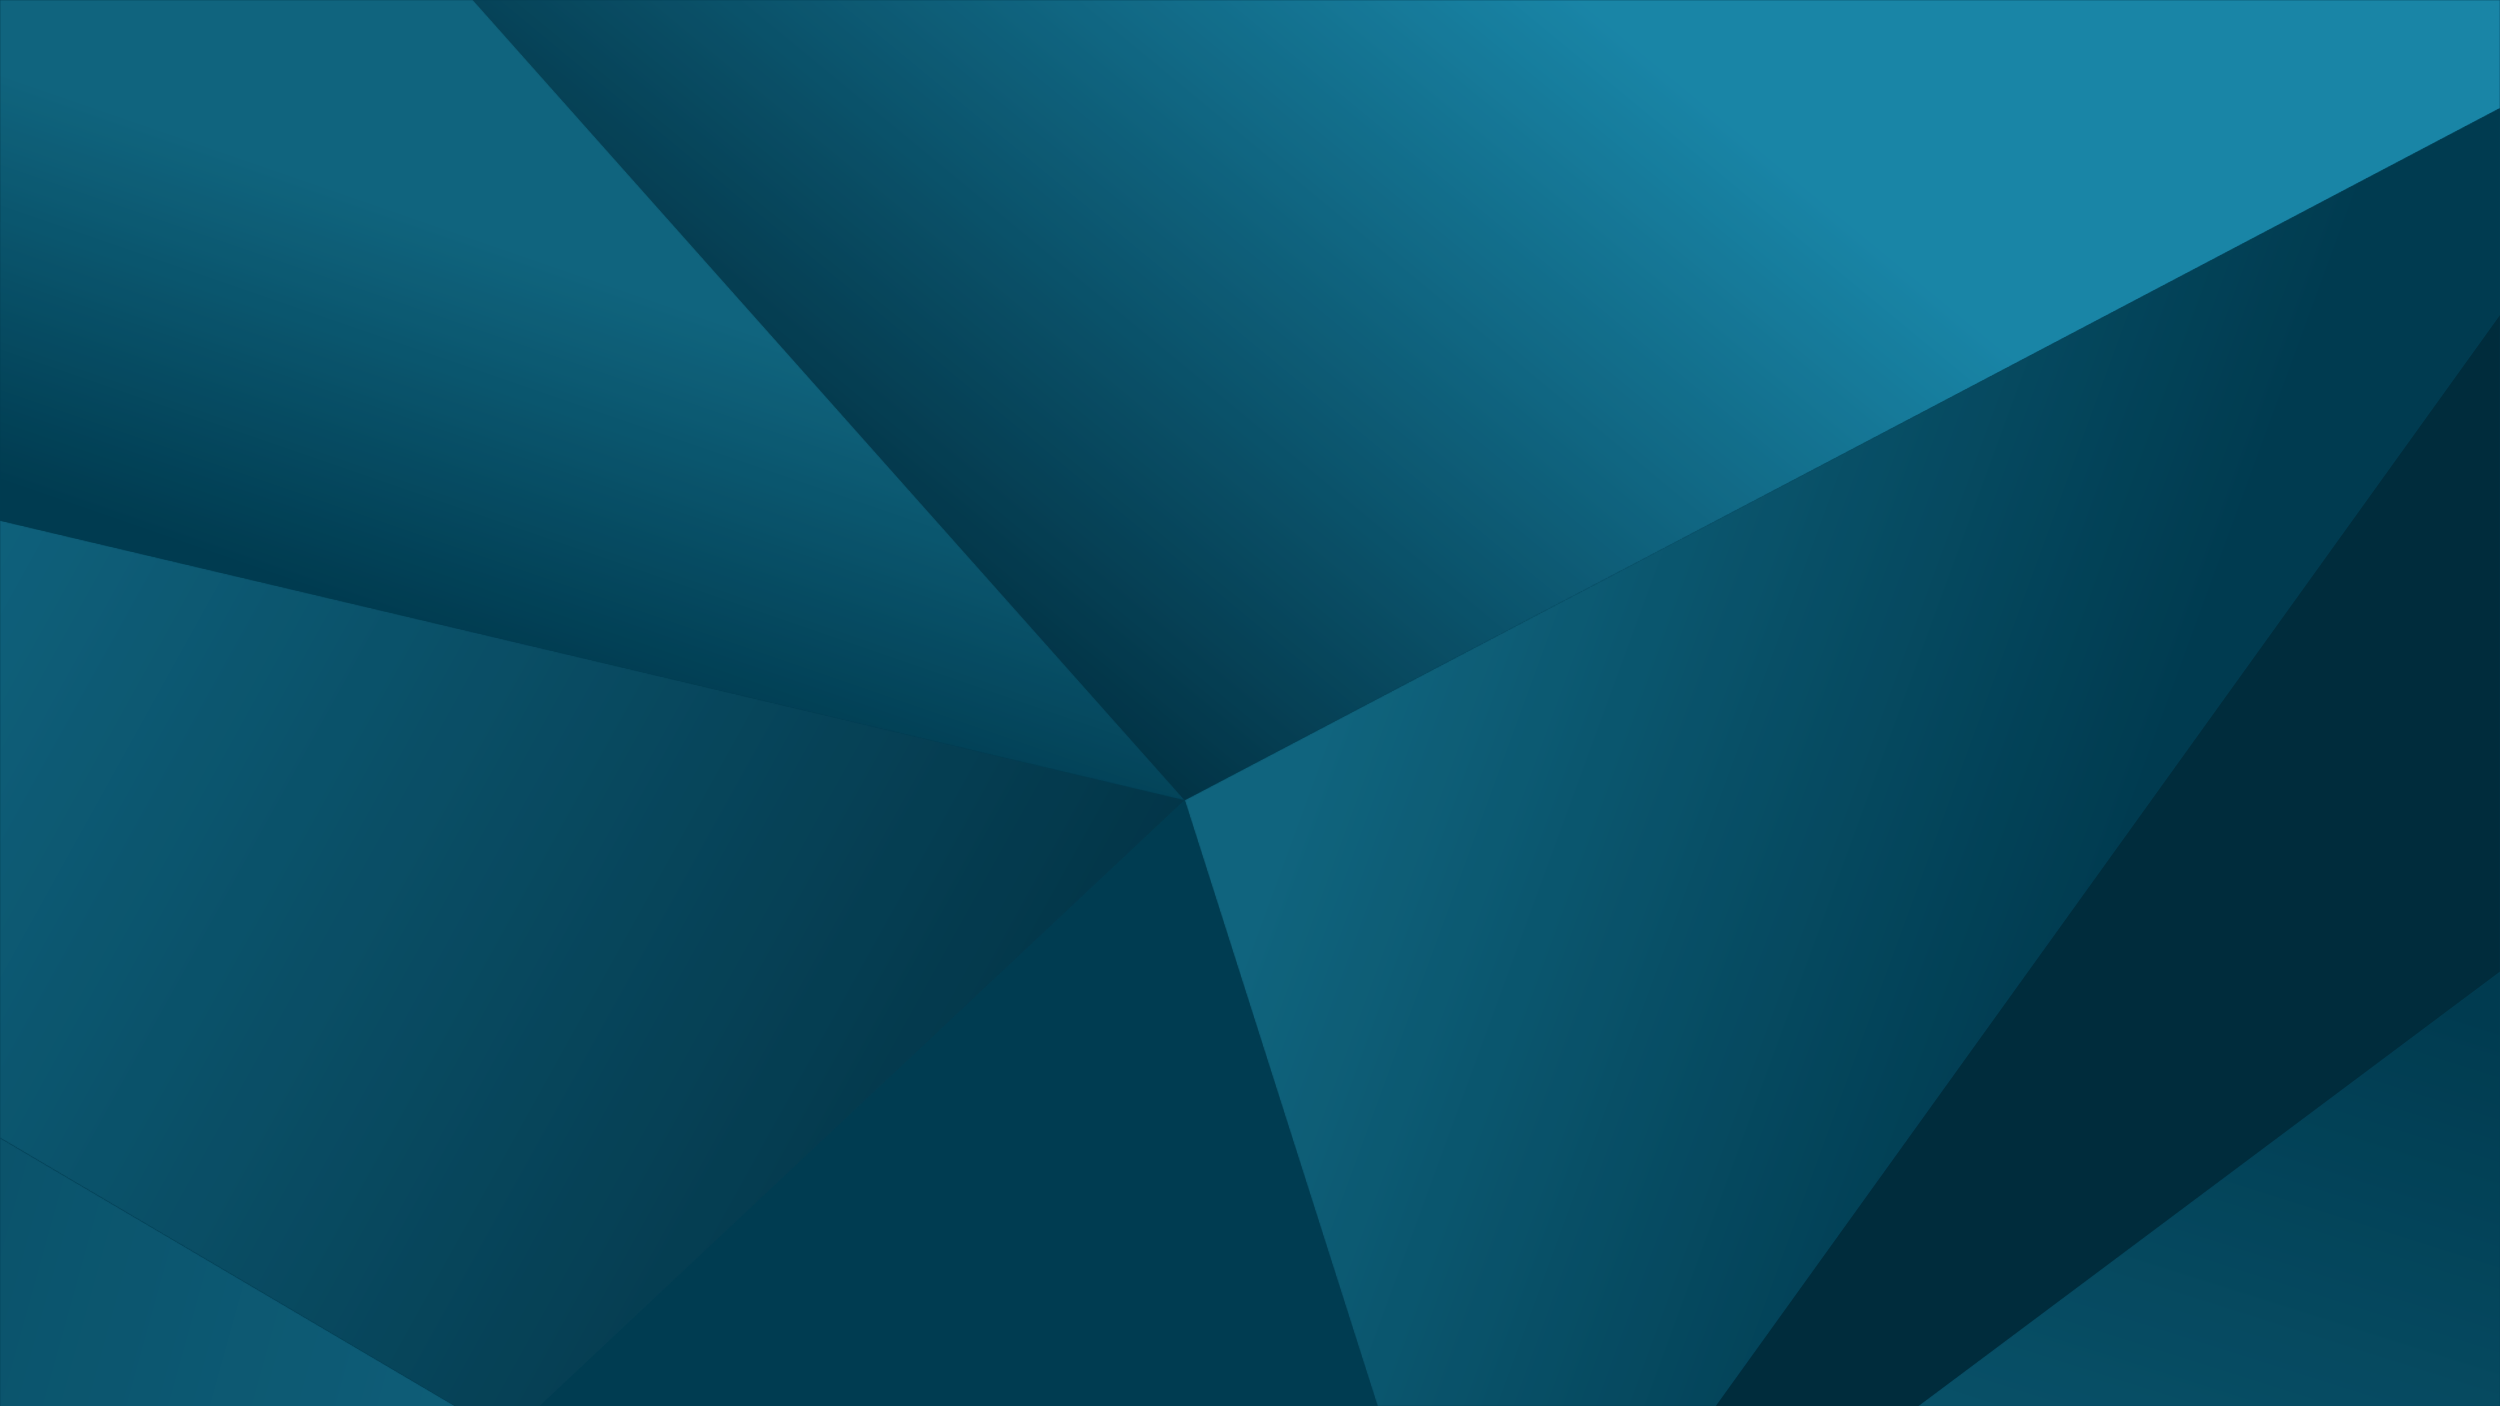 <?xml version="1.0" encoding="UTF-8"?>
<svg width="1920px" height="1080px" viewBox="0 0 1920 1080" version="1.1" xmlns="http://www.w3.org/2000/svg" xmlns:xlink="http://www.w3.org/1999/xlink">
    <title>photo</title>
    <defs>
        <rect id="path-1" x="0" y="0" width="1920" height="1080"></rect>
        <polygon id="path-3" points="0 206.073 349.754 206.073 0 0"></polygon>
        <linearGradient x1="-455.795%" y1="52.402%" x2="536.908%" y2="214.633%" id="linearGradient-5">
            <stop stop-color="#002838" offset="0%"></stop>
            <stop stop-color="#1F97BC" offset="100%"></stop>
        </linearGradient>
        <polygon id="path-6" points="0 474.107 349.754 680.18 414.523 680.18 909.922 214.724 0 4.54747351e-13"></polygon>
        <linearGradient x1="107.857%" y1="74.801%" x2="-92.348%" y2="-7.683%" id="linearGradient-8">
            <stop stop-color="#002838" offset="0%"></stop>
            <stop stop-color="#1F97BC" offset="100%"></stop>
        </linearGradient>
        <polygon id="path-9" points="0 0 0 170.314 909.922 614.544 1919.998 83.805 1919.998 0"></polygon>
        <linearGradient x1="24.003%" y1="52.058%" x2="75.619%" y2="32.218%" id="linearGradient-11">
            <stop stop-color="#002838" offset="0%"></stop>
            <stop stop-color="#1F97BC" offset="100%"></stop>
        </linearGradient>
        <polygon id="path-12" points="0 531.897 148.102 997.353 407.875 997.353 1010.076 160.061 1010.076 0"></polygon>
        <linearGradient x1="71.012%" y1="57.677%" x2="14.548%" y2="36.969%" id="linearGradient-14">
            <stop stop-color="#003B50" offset="0%"></stop>
            <stop stop-color="#146E89" offset="100%"></stop>
        </linearGradient>
        <polygon id="path-15" points="0 333.869 447.026 333.869 447.026 0"></polygon>
        <linearGradient x1="94.869%" y1="10%" x2="5.657%" y2="220.56%" id="linearGradient-17">
            <stop stop-color="#003B50" offset="0%"></stop>
            <stop stop-color="#146E89" offset="100%"></stop>
        </linearGradient>
        <polygon id="path-18" points="0 0 0 399.82 909.922 614.544 363.181 0"></polygon>
        <linearGradient x1="-21.644%" y1="48.978%" x2="-0.767%" y2="8.429%" id="linearGradient-20">
            <stop stop-color="#003B50" offset="0%"></stop>
            <stop stop-color="#146E89" offset="100%"></stop>
        </linearGradient>
    </defs>
    <g id=".alpine.crossing" stroke="none" stroke-width="1" fill="none" fill-rule="evenodd">
        <g id=".photo">
            <mask id="mask-2" fill="white">
                <use xlink:href="#path-1"></use>
            </mask>
            <use id=".mask" fill="#003C51" xlink:href="#path-1"></use>
            <g id=".polygon.bg" opacity="0.8" mask="url(#mask-2)">
                <g transform="translate(0, 0)">
                    <g transform="translate(-0, 0)">
                        <g id="Group-3" transform="translate(0, 873.927)">
                            <mask id="mask-4" fill="white">
                                <use xlink:href="#path-3"></use>
                            </mask>
                            <g id="Clip-2"></g>
                            <polygon id="Fill-1" fill="url(#linearGradient-5)" mask="url(#mask-4)" points="0 206.073 349.754 206.073 0 0"></polygon>
                        </g>
                        <g id="Group-6" transform="translate(0, 399.82)">
                            <mask id="mask-7" fill="white">
                                <use xlink:href="#path-6"></use>
                            </mask>
                            <g id="Clip-5"></g>
                            <polygon id="Fill-4" fill="url(#linearGradient-8)" mask="url(#mask-7)" points="0 474.107 349.754 680.18 414.523 680.18 909.922 214.724 0 4.54747351e-13"></polygon>
                        </g>
                        <polygon id="Fill-7" fill="#003C51" points="414.523 1080 1058.191 1080 909.922 614.544"></polygon>
                        <g id="Group-10">
                            <mask id="mask-10" fill="white">
                                <use xlink:href="#path-9"></use>
                            </mask>
                            <g id="Clip-9"></g>
                            <polygon id="Fill-8" fill="url(#linearGradient-11)" mask="url(#mask-10)" points="0 0 0 170.314 909.922 614.544 1919.998 83.805 1919.998 0"></polygon>
                        </g>
                        <g id="Group-13" transform="translate(909.922, 82.647)">
                            <mask id="mask-13" fill="white">
                                <use xlink:href="#path-12"></use>
                            </mask>
                            <g id="Clip-12"></g>
                            <polygon id="Fill-11" fill="url(#linearGradient-14)" mask="url(#mask-13)" points="0 531.897 148.102 997.353 407.875 997.353 1010.076 160.061 1010.076 0"></polygon>
                        </g>
                        <g id="Group-16" transform="translate(1472.972, 746.131)">
                            <mask id="mask-16" fill="white">
                                <use xlink:href="#path-15"></use>
                            </mask>
                            <g id="Clip-15"></g>
                            <polygon id="Fill-14" fill="url(#linearGradient-17)" mask="url(#mask-16)" points="0 333.869 447.026 333.869 447.026 0"></polygon>
                        </g>
                        <polygon id="Fill-17" fill="#002837" points="1317.683 1079.999 1472.973 1079.999 1919.998 746.131 1919.998 242.024"></polygon>
                        <g id="Group-20">
                            <mask id="mask-19" fill="white">
                                <use xlink:href="#path-18"></use>
                            </mask>
                            <g id="Clip-19"></g>
                            <polygon id="Fill-18" fill="url(#linearGradient-20)" mask="url(#mask-19)" points="0 0 0 399.82 909.922 614.544 363.181 0"></polygon>
                        </g>
                    </g>
                </g>
            </g>
        </g>
    </g>
</svg>